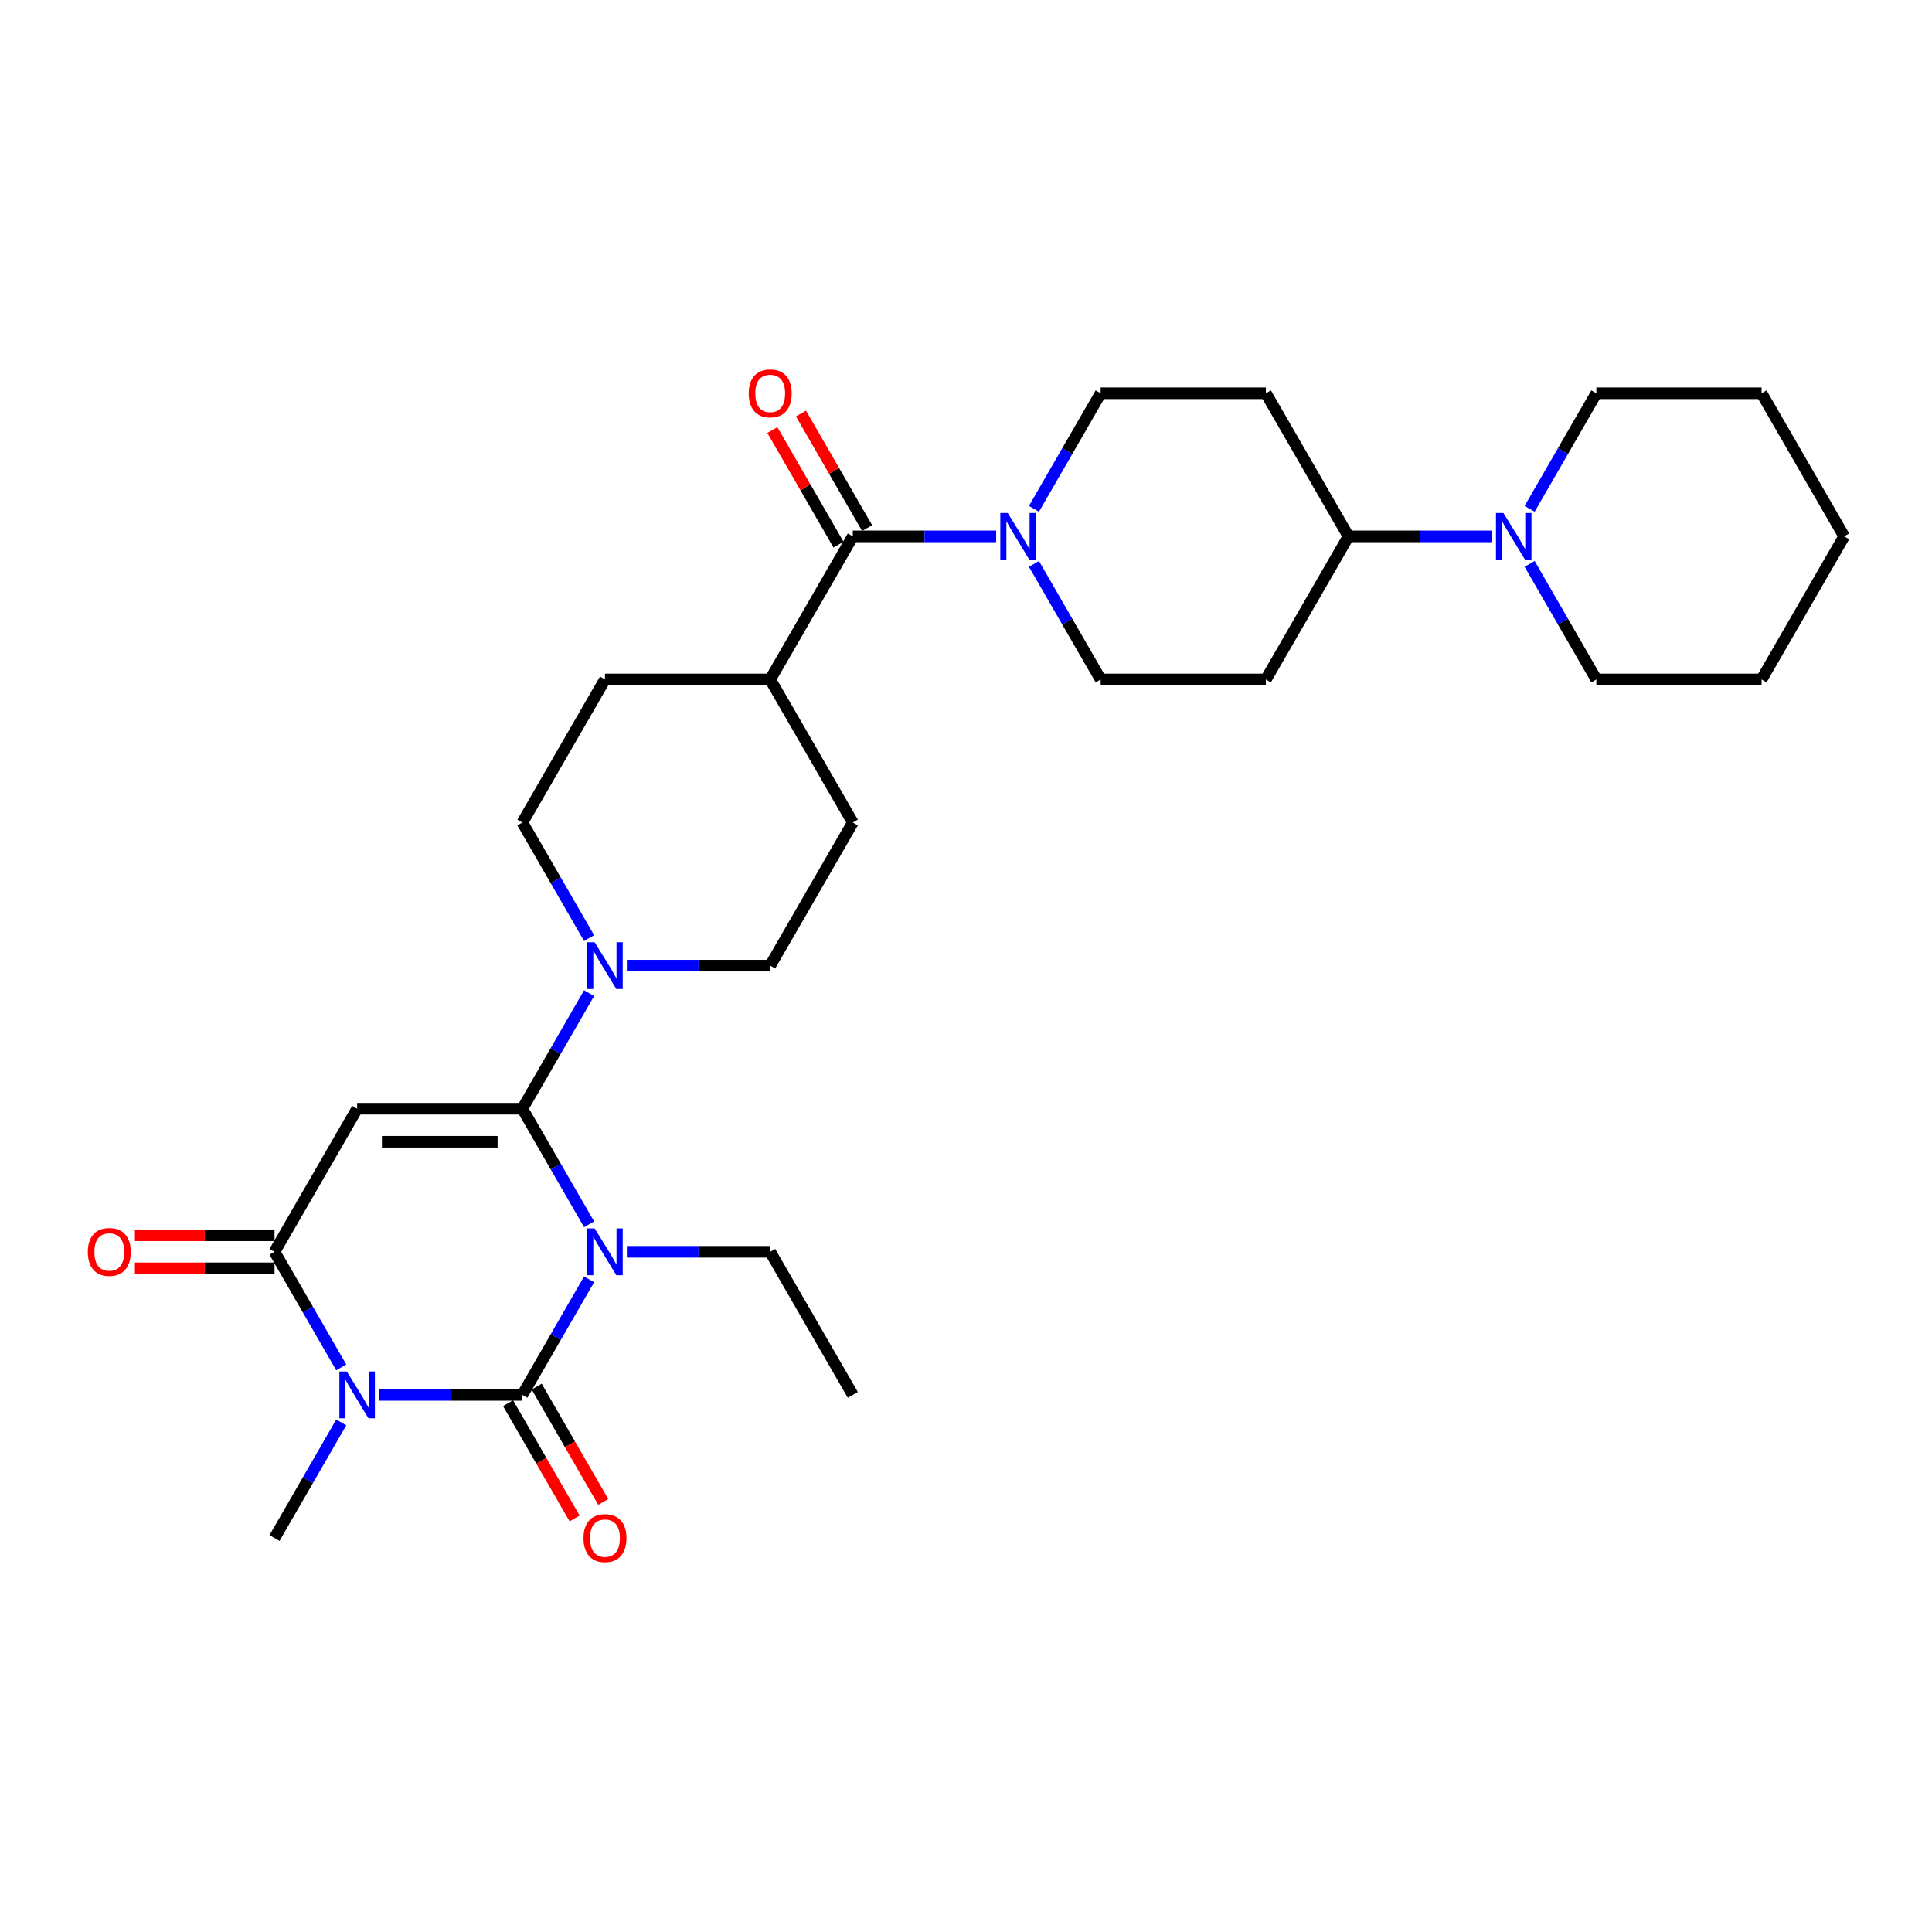 <?xml version='1.0' encoding='iso-8859-1'?>
<svg version='1.1' baseProfile='full'
              xmlns='http://www.w3.org/2000/svg'
                      xmlns:rdkit='http://www.rdkit.org/xml'
                      xmlns:xlink='http://www.w3.org/1999/xlink'
                  xml:space='preserve'
width='1000px' height='1000px' viewBox='0 0 1000 1000'>
<!-- END OF HEADER -->
<rect style='opacity:1.0;fill:#FFFFFF;stroke:none' width='1000' height='1000' x='0' y='0'> </rect>
<path class='bond-0' d='M 304.91,662.187 L 287.643,692.095' style='fill:none;fill-rule:evenodd;stroke:#0000FF;stroke-width:6px;stroke-linecap:butt;stroke-linejoin:miter;stroke-opacity:1' />
<path class='bond-0' d='M 287.643,692.095 L 270.375,722.003' style='fill:none;fill-rule:evenodd;stroke:#000000;stroke-width:6px;stroke-linecap:butt;stroke-linejoin:miter;stroke-opacity:1' />
<path class='bond-1' d='M 304.91,633.691 L 287.643,603.783' style='fill:none;fill-rule:evenodd;stroke:#0000FF;stroke-width:6px;stroke-linecap:butt;stroke-linejoin:miter;stroke-opacity:1' />
<path class='bond-1' d='M 287.643,603.783 L 270.375,573.875' style='fill:none;fill-rule:evenodd;stroke:#000000;stroke-width:6px;stroke-linecap:butt;stroke-linejoin:miter;stroke-opacity:1' />
<path class='bond-20' d='M 324.459,647.939 L 361.558,647.939' style='fill:none;fill-rule:evenodd;stroke:#0000FF;stroke-width:6px;stroke-linecap:butt;stroke-linejoin:miter;stroke-opacity:1' />
<path class='bond-20' d='M 361.558,647.939 L 398.657,647.939' style='fill:none;fill-rule:evenodd;stroke:#000000;stroke-width:6px;stroke-linecap:butt;stroke-linejoin:miter;stroke-opacity:1' />
<path class='bond-2' d='M 270.375,722.003 L 233.276,722.003' style='fill:none;fill-rule:evenodd;stroke:#000000;stroke-width:6px;stroke-linecap:butt;stroke-linejoin:miter;stroke-opacity:1' />
<path class='bond-2' d='M 233.276,722.003 L 196.177,722.003' style='fill:none;fill-rule:evenodd;stroke:#0000FF;stroke-width:6px;stroke-linecap:butt;stroke-linejoin:miter;stroke-opacity:1' />
<path class='bond-9' d='M 262.969,726.279 L 280.197,756.118' style='fill:none;fill-rule:evenodd;stroke:#000000;stroke-width:6px;stroke-linecap:butt;stroke-linejoin:miter;stroke-opacity:1' />
<path class='bond-9' d='M 280.197,756.118 L 297.425,785.958' style='fill:none;fill-rule:evenodd;stroke:#FF0000;stroke-width:6px;stroke-linecap:butt;stroke-linejoin:miter;stroke-opacity:1' />
<path class='bond-9' d='M 277.782,717.727 L 295.01,747.566' style='fill:none;fill-rule:evenodd;stroke:#000000;stroke-width:6px;stroke-linecap:butt;stroke-linejoin:miter;stroke-opacity:1' />
<path class='bond-9' d='M 295.01,747.566 L 312.237,777.405' style='fill:none;fill-rule:evenodd;stroke:#FF0000;stroke-width:6px;stroke-linecap:butt;stroke-linejoin:miter;stroke-opacity:1' />
<path class='bond-3' d='M 270.375,573.875 L 184.854,573.875' style='fill:none;fill-rule:evenodd;stroke:#000000;stroke-width:6px;stroke-linecap:butt;stroke-linejoin:miter;stroke-opacity:1' />
<path class='bond-3' d='M 257.547,590.98 L 197.682,590.98' style='fill:none;fill-rule:evenodd;stroke:#000000;stroke-width:6px;stroke-linecap:butt;stroke-linejoin:miter;stroke-opacity:1' />
<path class='bond-5' d='M 270.375,573.875 L 287.643,543.968' style='fill:none;fill-rule:evenodd;stroke:#000000;stroke-width:6px;stroke-linecap:butt;stroke-linejoin:miter;stroke-opacity:1' />
<path class='bond-5' d='M 287.643,543.968 L 304.91,514.06' style='fill:none;fill-rule:evenodd;stroke:#0000FF;stroke-width:6px;stroke-linecap:butt;stroke-linejoin:miter;stroke-opacity:1' />
<path class='bond-23' d='M 176.628,736.25 L 159.361,766.158' style='fill:none;fill-rule:evenodd;stroke:#0000FF;stroke-width:6px;stroke-linecap:butt;stroke-linejoin:miter;stroke-opacity:1' />
<path class='bond-23' d='M 159.361,766.158 L 142.094,796.066' style='fill:none;fill-rule:evenodd;stroke:#000000;stroke-width:6px;stroke-linecap:butt;stroke-linejoin:miter;stroke-opacity:1' />
<path class='bond-30' d='M 176.628,707.755 L 159.361,677.847' style='fill:none;fill-rule:evenodd;stroke:#0000FF;stroke-width:6px;stroke-linecap:butt;stroke-linejoin:miter;stroke-opacity:1' />
<path class='bond-30' d='M 159.361,677.847 L 142.094,647.939' style='fill:none;fill-rule:evenodd;stroke:#000000;stroke-width:6px;stroke-linecap:butt;stroke-linejoin:miter;stroke-opacity:1' />
<path class='bond-4' d='M 184.854,573.875 L 142.094,647.939' style='fill:none;fill-rule:evenodd;stroke:#000000;stroke-width:6px;stroke-linecap:butt;stroke-linejoin:miter;stroke-opacity:1' />
<path class='bond-11' d='M 142.094,639.387 L 105.961,639.387' style='fill:none;fill-rule:evenodd;stroke:#000000;stroke-width:6px;stroke-linecap:butt;stroke-linejoin:miter;stroke-opacity:1' />
<path class='bond-11' d='M 105.961,639.387 L 69.828,639.387' style='fill:none;fill-rule:evenodd;stroke:#FF0000;stroke-width:6px;stroke-linecap:butt;stroke-linejoin:miter;stroke-opacity:1' />
<path class='bond-11' d='M 142.094,656.491 L 105.961,656.491' style='fill:none;fill-rule:evenodd;stroke:#000000;stroke-width:6px;stroke-linecap:butt;stroke-linejoin:miter;stroke-opacity:1' />
<path class='bond-11' d='M 105.961,656.491 L 69.828,656.491' style='fill:none;fill-rule:evenodd;stroke:#FF0000;stroke-width:6px;stroke-linecap:butt;stroke-linejoin:miter;stroke-opacity:1' />
<path class='bond-17' d='M 324.459,499.812 L 361.558,499.812' style='fill:none;fill-rule:evenodd;stroke:#0000FF;stroke-width:6px;stroke-linecap:butt;stroke-linejoin:miter;stroke-opacity:1' />
<path class='bond-17' d='M 361.558,499.812 L 398.657,499.812' style='fill:none;fill-rule:evenodd;stroke:#000000;stroke-width:6px;stroke-linecap:butt;stroke-linejoin:miter;stroke-opacity:1' />
<path class='bond-18' d='M 304.91,485.564 L 287.643,455.656' style='fill:none;fill-rule:evenodd;stroke:#0000FF;stroke-width:6px;stroke-linecap:butt;stroke-linejoin:miter;stroke-opacity:1' />
<path class='bond-18' d='M 287.643,455.656 L 270.375,425.748' style='fill:none;fill-rule:evenodd;stroke:#000000;stroke-width:6px;stroke-linecap:butt;stroke-linejoin:miter;stroke-opacity:1' />
<path class='bond-6' d='M 441.418,277.621 L 398.657,351.685' style='fill:none;fill-rule:evenodd;stroke:#000000;stroke-width:6px;stroke-linecap:butt;stroke-linejoin:miter;stroke-opacity:1' />
<path class='bond-7' d='M 441.418,277.621 L 478.517,277.621' style='fill:none;fill-rule:evenodd;stroke:#000000;stroke-width:6px;stroke-linecap:butt;stroke-linejoin:miter;stroke-opacity:1' />
<path class='bond-7' d='M 478.517,277.621 L 515.616,277.621' style='fill:none;fill-rule:evenodd;stroke:#0000FF;stroke-width:6px;stroke-linecap:butt;stroke-linejoin:miter;stroke-opacity:1' />
<path class='bond-19' d='M 448.824,273.345 L 431.705,243.694' style='fill:none;fill-rule:evenodd;stroke:#000000;stroke-width:6px;stroke-linecap:butt;stroke-linejoin:miter;stroke-opacity:1' />
<path class='bond-19' d='M 431.705,243.694 L 414.586,214.042' style='fill:none;fill-rule:evenodd;stroke:#FF0000;stroke-width:6px;stroke-linecap:butt;stroke-linejoin:miter;stroke-opacity:1' />
<path class='bond-19' d='M 434.012,281.897 L 416.892,252.246' style='fill:none;fill-rule:evenodd;stroke:#000000;stroke-width:6px;stroke-linecap:butt;stroke-linejoin:miter;stroke-opacity:1' />
<path class='bond-19' d='M 416.892,252.246 L 399.773,222.595' style='fill:none;fill-rule:evenodd;stroke:#FF0000;stroke-width:6px;stroke-linecap:butt;stroke-linejoin:miter;stroke-opacity:1' />
<path class='bond-15' d='M 535.165,291.869 L 552.433,321.777' style='fill:none;fill-rule:evenodd;stroke:#0000FF;stroke-width:6px;stroke-linecap:butt;stroke-linejoin:miter;stroke-opacity:1' />
<path class='bond-15' d='M 552.433,321.777 L 569.7,351.685' style='fill:none;fill-rule:evenodd;stroke:#000000;stroke-width:6px;stroke-linecap:butt;stroke-linejoin:miter;stroke-opacity:1' />
<path class='bond-16' d='M 535.165,263.373 L 552.433,233.465' style='fill:none;fill-rule:evenodd;stroke:#0000FF;stroke-width:6px;stroke-linecap:butt;stroke-linejoin:miter;stroke-opacity:1' />
<path class='bond-16' d='M 552.433,233.465 L 569.7,203.558' style='fill:none;fill-rule:evenodd;stroke:#000000;stroke-width:6px;stroke-linecap:butt;stroke-linejoin:miter;stroke-opacity:1' />
<path class='bond-8' d='M 772.18,277.621 L 735.081,277.621' style='fill:none;fill-rule:evenodd;stroke:#0000FF;stroke-width:6px;stroke-linecap:butt;stroke-linejoin:miter;stroke-opacity:1' />
<path class='bond-8' d='M 735.081,277.621 L 697.982,277.621' style='fill:none;fill-rule:evenodd;stroke:#000000;stroke-width:6px;stroke-linecap:butt;stroke-linejoin:miter;stroke-opacity:1' />
<path class='bond-24' d='M 791.729,291.869 L 808.996,321.777' style='fill:none;fill-rule:evenodd;stroke:#0000FF;stroke-width:6px;stroke-linecap:butt;stroke-linejoin:miter;stroke-opacity:1' />
<path class='bond-24' d='M 808.996,321.777 L 826.264,351.685' style='fill:none;fill-rule:evenodd;stroke:#000000;stroke-width:6px;stroke-linecap:butt;stroke-linejoin:miter;stroke-opacity:1' />
<path class='bond-25' d='M 791.729,263.373 L 808.996,233.465' style='fill:none;fill-rule:evenodd;stroke:#0000FF;stroke-width:6px;stroke-linecap:butt;stroke-linejoin:miter;stroke-opacity:1' />
<path class='bond-25' d='M 808.996,233.465 L 826.264,203.558' style='fill:none;fill-rule:evenodd;stroke:#000000;stroke-width:6px;stroke-linecap:butt;stroke-linejoin:miter;stroke-opacity:1' />
<path class='bond-10' d='M 697.982,277.621 L 655.221,203.558' style='fill:none;fill-rule:evenodd;stroke:#000000;stroke-width:6px;stroke-linecap:butt;stroke-linejoin:miter;stroke-opacity:1' />
<path class='bond-32' d='M 697.982,277.621 L 655.221,351.685' style='fill:none;fill-rule:evenodd;stroke:#000000;stroke-width:6px;stroke-linecap:butt;stroke-linejoin:miter;stroke-opacity:1' />
<path class='bond-12' d='M 398.657,351.685 L 313.136,351.685' style='fill:none;fill-rule:evenodd;stroke:#000000;stroke-width:6px;stroke-linecap:butt;stroke-linejoin:miter;stroke-opacity:1' />
<path class='bond-31' d='M 398.657,351.685 L 441.418,425.748' style='fill:none;fill-rule:evenodd;stroke:#000000;stroke-width:6px;stroke-linecap:butt;stroke-linejoin:miter;stroke-opacity:1' />
<path class='bond-13' d='M 655.221,351.685 L 569.7,351.685' style='fill:none;fill-rule:evenodd;stroke:#000000;stroke-width:6px;stroke-linecap:butt;stroke-linejoin:miter;stroke-opacity:1' />
<path class='bond-14' d='M 655.221,203.558 L 569.7,203.558' style='fill:none;fill-rule:evenodd;stroke:#000000;stroke-width:6px;stroke-linecap:butt;stroke-linejoin:miter;stroke-opacity:1' />
<path class='bond-22' d='M 398.657,499.812 L 441.418,425.748' style='fill:none;fill-rule:evenodd;stroke:#000000;stroke-width:6px;stroke-linecap:butt;stroke-linejoin:miter;stroke-opacity:1' />
<path class='bond-21' d='M 270.375,425.748 L 313.136,351.685' style='fill:none;fill-rule:evenodd;stroke:#000000;stroke-width:6px;stroke-linecap:butt;stroke-linejoin:miter;stroke-opacity:1' />
<path class='bond-26' d='M 398.657,647.939 L 441.418,722.003' style='fill:none;fill-rule:evenodd;stroke:#000000;stroke-width:6px;stroke-linecap:butt;stroke-linejoin:miter;stroke-opacity:1' />
<path class='bond-28' d='M 826.264,351.685 L 911.785,351.685' style='fill:none;fill-rule:evenodd;stroke:#000000;stroke-width:6px;stroke-linecap:butt;stroke-linejoin:miter;stroke-opacity:1' />
<path class='bond-27' d='M 826.264,203.558 L 911.785,203.558' style='fill:none;fill-rule:evenodd;stroke:#000000;stroke-width:6px;stroke-linecap:butt;stroke-linejoin:miter;stroke-opacity:1' />
<path class='bond-29' d='M 911.785,203.558 L 954.545,277.621' style='fill:none;fill-rule:evenodd;stroke:#000000;stroke-width:6px;stroke-linecap:butt;stroke-linejoin:miter;stroke-opacity:1' />
<path class='bond-33' d='M 911.785,351.685 L 954.545,277.621' style='fill:none;fill-rule:evenodd;stroke:#000000;stroke-width:6px;stroke-linecap:butt;stroke-linejoin:miter;stroke-opacity:1' />
<path  class='atom-0' d='M 307.782 635.829
L 315.719 648.657
Q 316.506 649.923, 317.771 652.215
Q 319.037 654.507, 319.105 654.644
L 319.105 635.829
L 322.321 635.829
L 322.321 660.049
L 319.003 660.049
L 310.485 646.023
Q 309.493 644.381, 308.432 642.5
Q 307.406 640.618, 307.098 640.037
L 307.098 660.049
L 303.951 660.049
L 303.951 635.829
L 307.782 635.829
' fill='#0000FF'/>
<path  class='atom-3' d='M 179.501 709.893
L 187.437 722.721
Q 188.224 723.987, 189.489 726.279
Q 190.755 728.571, 190.824 728.707
L 190.824 709.893
L 194.039 709.893
L 194.039 734.112
L 190.721 734.112
L 182.203 720.087
Q 181.211 718.445, 180.151 716.563
Q 179.124 714.682, 178.816 714.1
L 178.816 734.112
L 175.669 734.112
L 175.669 709.893
L 179.501 709.893
' fill='#0000FF'/>
<path  class='atom-6' d='M 307.782 487.702
L 315.719 500.53
Q 316.506 501.796, 317.771 504.088
Q 319.037 506.38, 319.105 506.517
L 319.105 487.702
L 322.321 487.702
L 322.321 511.922
L 319.003 511.922
L 310.485 497.896
Q 309.493 496.254, 308.432 494.373
Q 307.406 492.491, 307.098 491.91
L 307.098 511.922
L 303.951 511.922
L 303.951 487.702
L 307.782 487.702
' fill='#0000FF'/>
<path  class='atom-8' d='M 521.586 265.511
L 529.522 278.34
Q 530.309 279.605, 531.574 281.897
Q 532.84 284.189, 532.909 284.326
L 532.909 265.511
L 536.124 265.511
L 536.124 289.731
L 532.806 289.731
L 524.288 275.705
Q 523.296 274.063, 522.236 272.182
Q 521.209 270.301, 520.901 269.719
L 520.901 289.731
L 517.754 289.731
L 517.754 265.511
L 521.586 265.511
' fill='#0000FF'/>
<path  class='atom-9' d='M 778.149 265.511
L 786.086 278.34
Q 786.872 279.605, 788.138 281.897
Q 789.404 284.189, 789.472 284.326
L 789.472 265.511
L 792.688 265.511
L 792.688 289.731
L 789.37 289.731
L 780.852 275.705
Q 779.86 274.063, 778.799 272.182
Q 777.773 270.301, 777.465 269.719
L 777.465 289.731
L 774.318 289.731
L 774.318 265.511
L 778.149 265.511
' fill='#0000FF'/>
<path  class='atom-10' d='M 302.018 796.135
Q 302.018 790.319, 304.892 787.069
Q 307.765 783.82, 313.136 783.82
Q 318.507 783.82, 321.38 787.069
Q 324.254 790.319, 324.254 796.135
Q 324.254 802.018, 321.346 805.371
Q 318.438 808.689, 313.136 808.689
Q 307.8 808.689, 304.892 805.371
Q 302.018 802.053, 302.018 796.135
M 313.136 805.952
Q 316.831 805.952, 318.815 803.489
Q 320.833 800.992, 320.833 796.135
Q 320.833 791.38, 318.815 788.985
Q 316.831 786.556, 313.136 786.556
Q 309.442 786.556, 307.423 788.951
Q 305.439 791.345, 305.439 796.135
Q 305.439 801.026, 307.423 803.489
Q 309.442 805.952, 313.136 805.952
' fill='#FF0000'/>
<path  class='atom-12' d='M 45.455 648.007
Q 45.455 642.192, 48.328 638.942
Q 51.202 635.692, 56.572 635.692
Q 61.943 635.692, 64.817 638.942
Q 67.69 642.192, 67.69 648.007
Q 67.69 653.891, 64.782 657.244
Q 61.875 660.562, 56.572 660.562
Q 51.236 660.562, 48.328 657.244
Q 45.455 653.925, 45.455 648.007
M 56.572 657.825
Q 60.267 657.825, 62.251 655.362
Q 64.269 652.865, 64.269 648.007
Q 64.269 643.252, 62.251 640.858
Q 60.267 638.429, 56.572 638.429
Q 52.878 638.429, 50.859 640.824
Q 48.875 643.218, 48.875 648.007
Q 48.875 652.899, 50.859 655.362
Q 52.878 657.825, 56.572 657.825
' fill='#FF0000'/>
<path  class='atom-20' d='M 387.54 203.626
Q 387.54 197.811, 390.413 194.561
Q 393.287 191.311, 398.657 191.311
Q 404.028 191.311, 406.902 194.561
Q 409.775 197.811, 409.775 203.626
Q 409.775 209.51, 406.867 212.862
Q 403.96 216.18, 398.657 216.18
Q 393.321 216.18, 390.413 212.862
Q 387.54 209.544, 387.54 203.626
M 398.657 213.444
Q 402.352 213.444, 404.336 210.981
Q 406.354 208.484, 406.354 203.626
Q 406.354 198.871, 404.336 196.476
Q 402.352 194.048, 398.657 194.048
Q 394.963 194.048, 392.944 196.442
Q 390.96 198.837, 390.96 203.626
Q 390.96 208.518, 392.944 210.981
Q 394.963 213.444, 398.657 213.444
' fill='#FF0000'/>
</svg>

